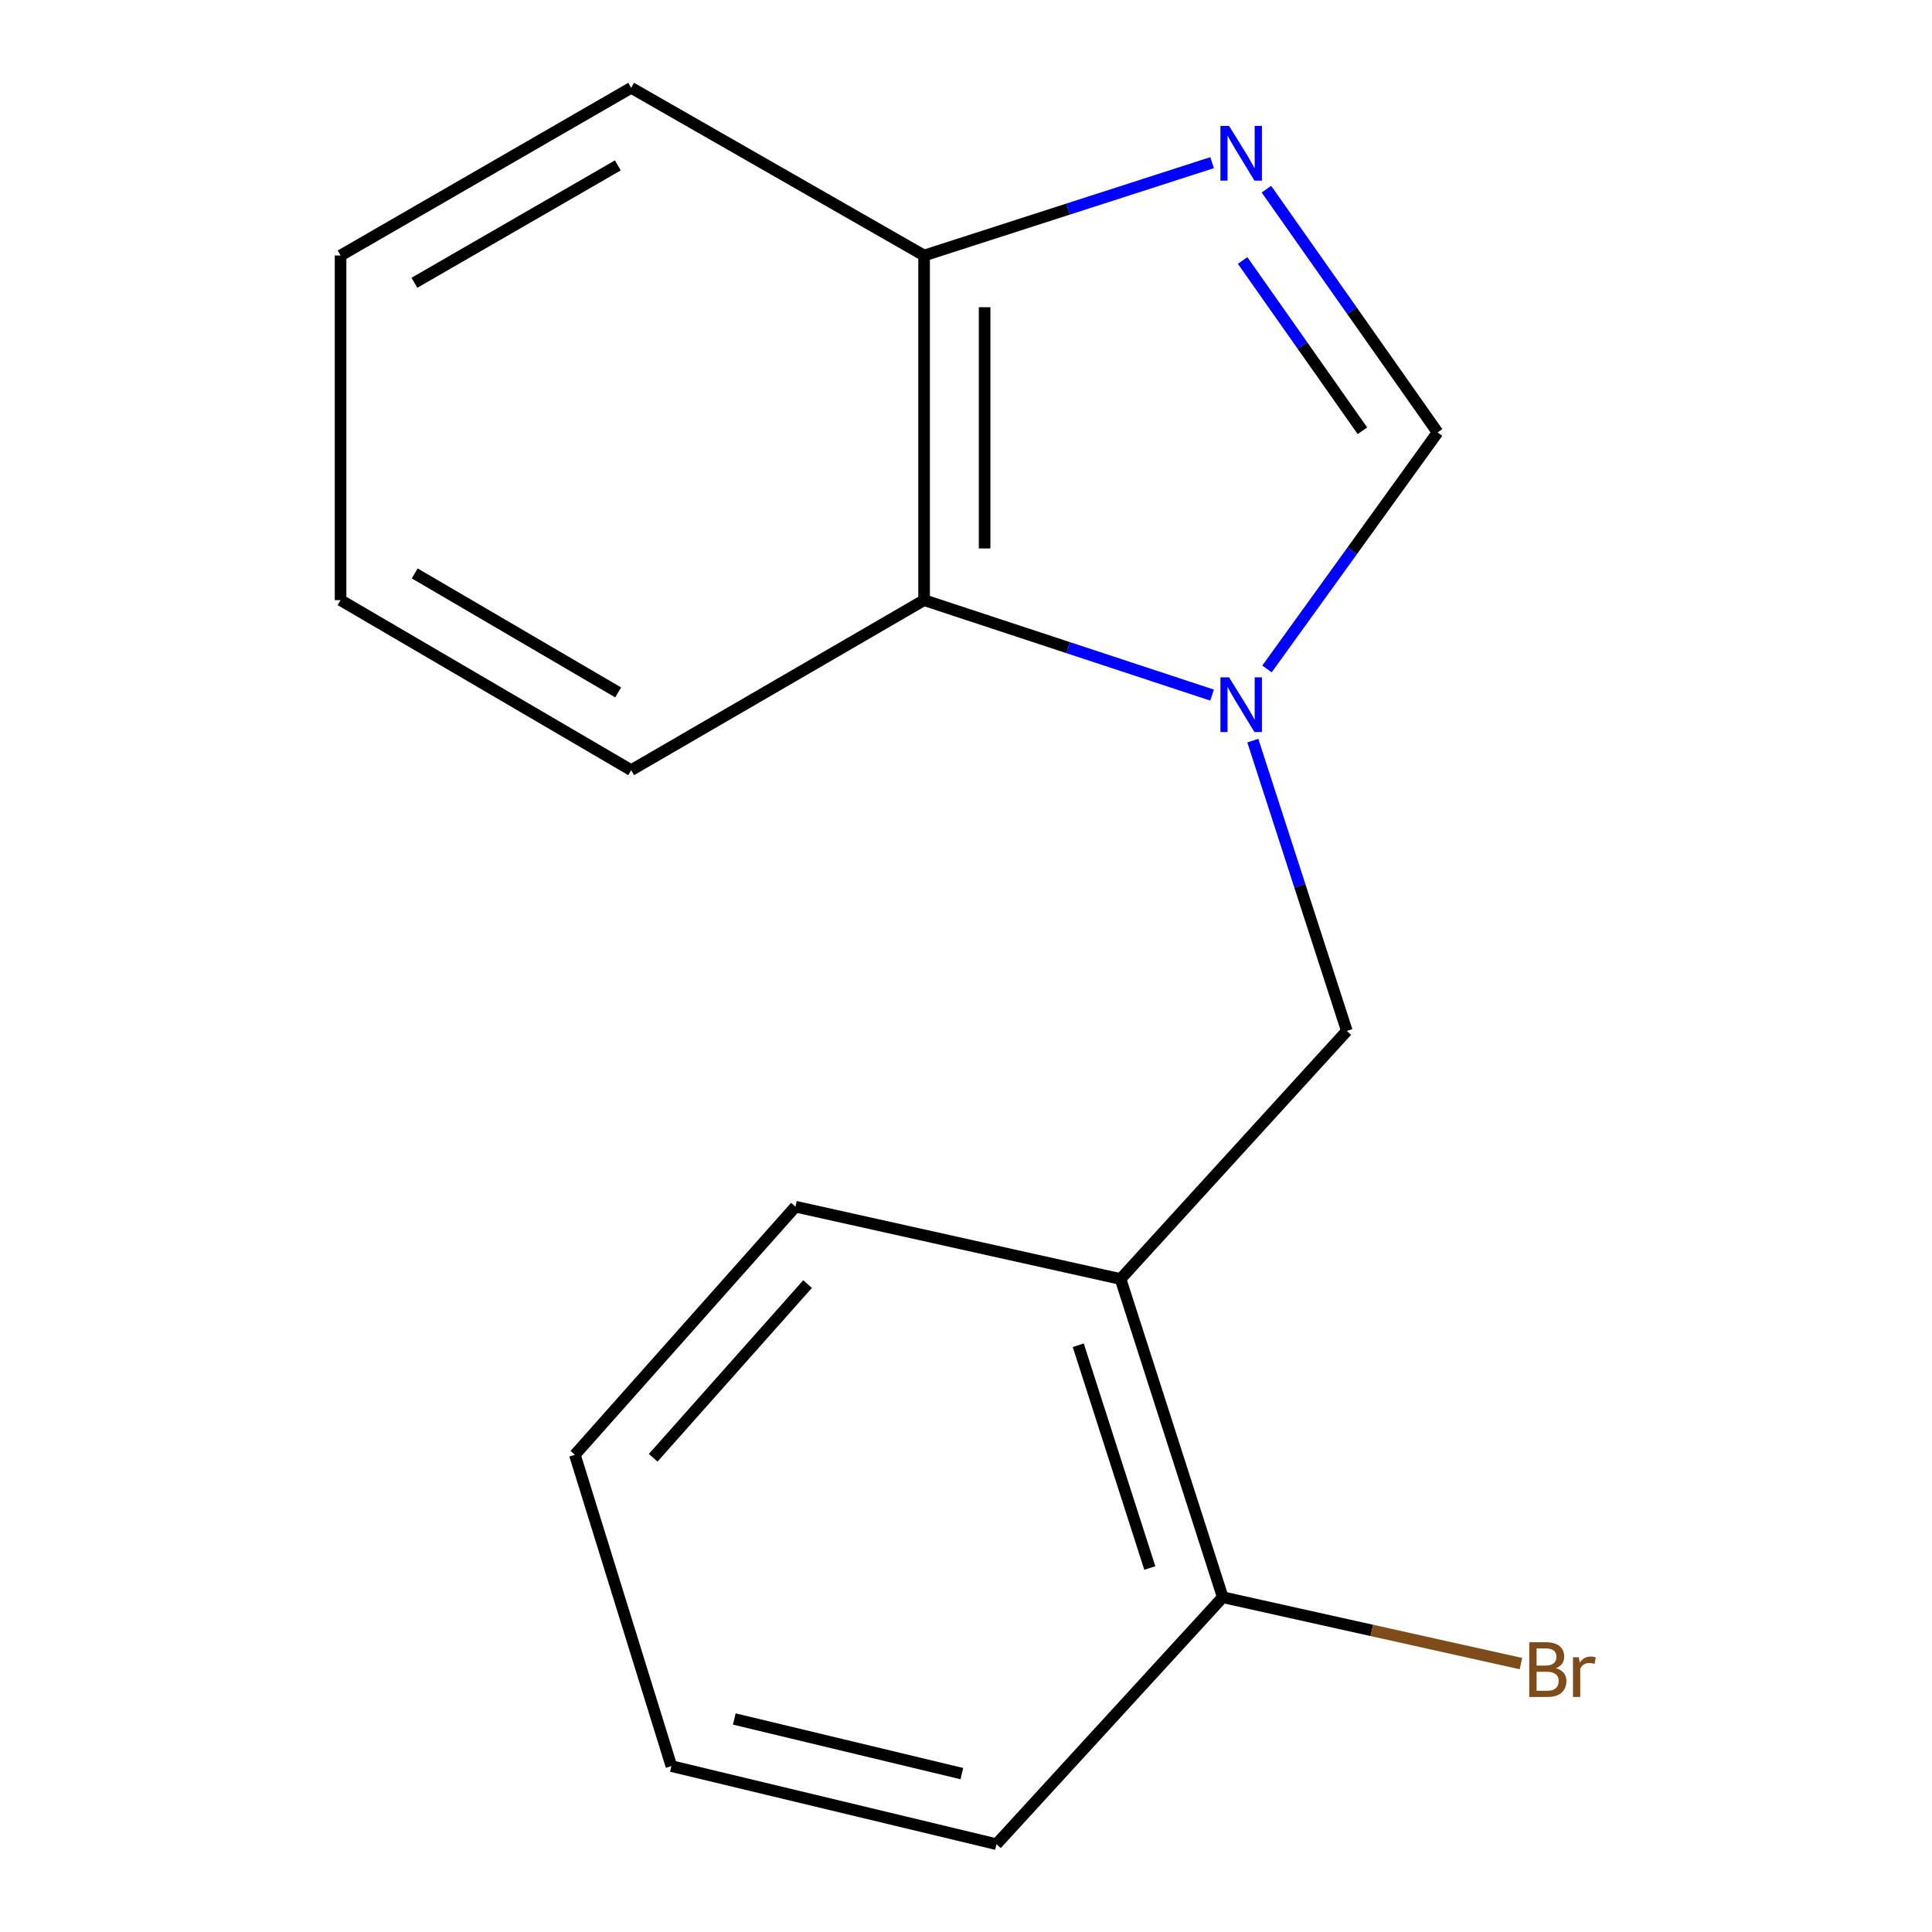 <?xml version='1.0' encoding='iso-8859-1'?>
<svg version='1.1' baseProfile='full'
              xmlns='http://www.w3.org/2000/svg'
                      xmlns:rdkit='http://www.rdkit.org/xml'
                      xmlns:xlink='http://www.w3.org/1999/xlink'
                  xml:space='preserve'
width='1000px' height='1000px' viewBox='0 0 1000 1000'>
<!-- END OF HEADER -->
<rect style='opacity:1.0;fill:#FFFFFF;stroke:none' width='1000' height='1000' x='0' y='0'> </rect>
<path class='bond-1' d='M 655.781,346.246 L 699.938,285.037' style='fill:none;fill-rule:evenodd;stroke:#0000FF;stroke-width:6px;stroke-linecap:butt;stroke-linejoin:miter;stroke-opacity:1' />
<path class='bond-1' d='M 699.938,285.037 L 744.095,223.827' style='fill:none;fill-rule:evenodd;stroke:#000000;stroke-width:6px;stroke-linecap:butt;stroke-linejoin:miter;stroke-opacity:1' />
<path class='bond-2' d='M 648.456,383.347 L 672.791,458.476' style='fill:none;fill-rule:evenodd;stroke:#0000FF;stroke-width:6px;stroke-linecap:butt;stroke-linejoin:miter;stroke-opacity:1' />
<path class='bond-2' d='M 672.791,458.476 L 697.127,533.604' style='fill:none;fill-rule:evenodd;stroke:#000000;stroke-width:6px;stroke-linecap:butt;stroke-linejoin:miter;stroke-opacity:1' />
<path class='bond-3' d='M 627.371,359.784 L 552.842,335.207' style='fill:none;fill-rule:evenodd;stroke:#0000FF;stroke-width:6px;stroke-linecap:butt;stroke-linejoin:miter;stroke-opacity:1' />
<path class='bond-3' d='M 552.842,335.207 L 478.312,310.629' style='fill:none;fill-rule:evenodd;stroke:#000000;stroke-width:6px;stroke-linecap:butt;stroke-linejoin:miter;stroke-opacity:1' />
<path class='bond-0' d='M 655.502,97.913 L 699.799,160.87' style='fill:none;fill-rule:evenodd;stroke:#0000FF;stroke-width:6px;stroke-linecap:butt;stroke-linejoin:miter;stroke-opacity:1' />
<path class='bond-0' d='M 699.799,160.87 L 744.095,223.827' style='fill:none;fill-rule:evenodd;stroke:#000000;stroke-width:6px;stroke-linecap:butt;stroke-linejoin:miter;stroke-opacity:1' />
<path class='bond-0' d='M 643.173,134.825 L 674.181,178.895' style='fill:none;fill-rule:evenodd;stroke:#0000FF;stroke-width:6px;stroke-linecap:butt;stroke-linejoin:miter;stroke-opacity:1' />
<path class='bond-0' d='M 674.181,178.895 L 705.188,222.965' style='fill:none;fill-rule:evenodd;stroke:#000000;stroke-width:6px;stroke-linecap:butt;stroke-linejoin:miter;stroke-opacity:1' />
<path class='bond-16' d='M 627.381,84.19 L 552.846,108.223' style='fill:none;fill-rule:evenodd;stroke:#0000FF;stroke-width:6px;stroke-linecap:butt;stroke-linejoin:miter;stroke-opacity:1' />
<path class='bond-16' d='M 552.846,108.223 L 478.312,132.257' style='fill:none;fill-rule:evenodd;stroke:#000000;stroke-width:6px;stroke-linecap:butt;stroke-linejoin:miter;stroke-opacity:1' />
<path class='bond-4' d='M 697.127,533.604 L 579.993,662.014' style='fill:none;fill-rule:evenodd;stroke:#000000;stroke-width:6px;stroke-linecap:butt;stroke-linejoin:miter;stroke-opacity:1' />
<path class='bond-5' d='M 478.312,310.629 L 478.312,132.257' style='fill:none;fill-rule:evenodd;stroke:#000000;stroke-width:6px;stroke-linecap:butt;stroke-linejoin:miter;stroke-opacity:1' />
<path class='bond-5' d='M 509.636,283.873 L 509.636,159.013' style='fill:none;fill-rule:evenodd;stroke:#000000;stroke-width:6px;stroke-linecap:butt;stroke-linejoin:miter;stroke-opacity:1' />
<path class='bond-9' d='M 478.312,310.629 L 326.704,398.632' style='fill:none;fill-rule:evenodd;stroke:#000000;stroke-width:6px;stroke-linecap:butt;stroke-linejoin:miter;stroke-opacity:1' />
<path class='bond-6' d='M 579.993,662.014 L 632.895,826.726' style='fill:none;fill-rule:evenodd;stroke:#000000;stroke-width:6px;stroke-linecap:butt;stroke-linejoin:miter;stroke-opacity:1' />
<path class='bond-6' d='M 558.105,696.3 L 595.137,811.598' style='fill:none;fill-rule:evenodd;stroke:#000000;stroke-width:6px;stroke-linecap:butt;stroke-linejoin:miter;stroke-opacity:1' />
<path class='bond-8' d='M 579.993,662.014 L 411.713,624.565' style='fill:none;fill-rule:evenodd;stroke:#000000;stroke-width:6px;stroke-linecap:butt;stroke-linejoin:miter;stroke-opacity:1' />
<path class='bond-10' d='M 478.312,132.257 L 326.704,45.455' style='fill:none;fill-rule:evenodd;stroke:#000000;stroke-width:6px;stroke-linecap:butt;stroke-linejoin:miter;stroke-opacity:1' />
<path class='bond-7' d='M 632.895,826.726 L 710.062,843.901' style='fill:none;fill-rule:evenodd;stroke:#000000;stroke-width:6px;stroke-linecap:butt;stroke-linejoin:miter;stroke-opacity:1' />
<path class='bond-7' d='M 710.062,843.901 L 787.228,861.076' style='fill:none;fill-rule:evenodd;stroke:#7F4C19;stroke-width:6px;stroke-linecap:butt;stroke-linejoin:miter;stroke-opacity:1' />
<path class='bond-11' d='M 632.895,826.726 L 515.779,954.545' style='fill:none;fill-rule:evenodd;stroke:#000000;stroke-width:6px;stroke-linecap:butt;stroke-linejoin:miter;stroke-opacity:1' />
<path class='bond-12' d='M 411.713,624.565 L 297.555,752.993' style='fill:none;fill-rule:evenodd;stroke:#000000;stroke-width:6px;stroke-linecap:butt;stroke-linejoin:miter;stroke-opacity:1' />
<path class='bond-12' d='M 418.002,664.64 L 338.091,754.539' style='fill:none;fill-rule:evenodd;stroke:#000000;stroke-width:6px;stroke-linecap:butt;stroke-linejoin:miter;stroke-opacity:1' />
<path class='bond-13' d='M 326.704,398.632 L 176.279,310.629' style='fill:none;fill-rule:evenodd;stroke:#000000;stroke-width:6px;stroke-linecap:butt;stroke-linejoin:miter;stroke-opacity:1' />
<path class='bond-13' d='M 319.957,358.395 L 214.66,296.793' style='fill:none;fill-rule:evenodd;stroke:#000000;stroke-width:6px;stroke-linecap:butt;stroke-linejoin:miter;stroke-opacity:1' />
<path class='bond-17' d='M 326.704,45.455 L 176.279,132.257' style='fill:none;fill-rule:evenodd;stroke:#000000;stroke-width:6px;stroke-linecap:butt;stroke-linejoin:miter;stroke-opacity:1' />
<path class='bond-17' d='M 319.796,85.606 L 214.499,146.367' style='fill:none;fill-rule:evenodd;stroke:#000000;stroke-width:6px;stroke-linecap:butt;stroke-linejoin:miter;stroke-opacity:1' />
<path class='bond-18' d='M 515.779,954.545 L 347.517,914.138' style='fill:none;fill-rule:evenodd;stroke:#000000;stroke-width:6px;stroke-linecap:butt;stroke-linejoin:miter;stroke-opacity:1' />
<path class='bond-18' d='M 497.854,918.026 L 380.07,889.741' style='fill:none;fill-rule:evenodd;stroke:#000000;stroke-width:6px;stroke-linecap:butt;stroke-linejoin:miter;stroke-opacity:1' />
<path class='bond-15' d='M 297.555,752.993 L 347.517,914.138' style='fill:none;fill-rule:evenodd;stroke:#000000;stroke-width:6px;stroke-linecap:butt;stroke-linejoin:miter;stroke-opacity:1' />
<path class='bond-14' d='M 176.279,310.629 L 176.279,132.257' style='fill:none;fill-rule:evenodd;stroke:#000000;stroke-width:6px;stroke-linecap:butt;stroke-linejoin:miter;stroke-opacity:1' />
<path  class='atom-0' d='M 636.172 350.59
L 645.452 365.59
Q 646.372 367.07, 647.852 369.75
Q 649.332 372.43, 649.412 372.59
L 649.412 350.59
L 653.172 350.59
L 653.172 378.91
L 649.292 378.91
L 639.332 362.51
Q 638.172 360.59, 636.932 358.39
Q 635.732 356.19, 635.372 355.51
L 635.372 378.91
L 631.692 378.91
L 631.692 350.59
L 636.172 350.59
' fill='#0000FF'/>
<path  class='atom-1' d='M 636.172 65.177
L 645.452 80.177
Q 646.372 81.657, 647.852 84.337
Q 649.332 87.017, 649.412 87.177
L 649.412 65.177
L 653.172 65.177
L 653.172 93.497
L 649.292 93.497
L 639.332 77.097
Q 638.172 75.177, 636.932 72.977
Q 635.732 70.777, 635.372 70.097
L 635.372 93.497
L 631.692 93.497
L 631.692 65.177
L 636.172 65.177
' fill='#0000FF'/>
<path  class='atom-8' d='M 805.297 863.456
Q 808.017 864.216, 809.377 865.896
Q 810.777 867.536, 810.777 869.976
Q 810.777 873.896, 808.257 876.136
Q 805.777 878.336, 801.057 878.336
L 791.537 878.336
L 791.537 850.016
L 799.897 850.016
Q 804.737 850.016, 807.177 851.976
Q 809.617 853.936, 809.617 857.536
Q 809.617 861.816, 805.297 863.456
M 795.337 853.216
L 795.337 862.096
L 799.897 862.096
Q 802.697 862.096, 804.137 860.976
Q 805.617 859.816, 805.617 857.536
Q 805.617 853.216, 799.897 853.216
L 795.337 853.216
M 801.057 875.136
Q 803.817 875.136, 805.297 873.816
Q 806.777 872.496, 806.777 869.976
Q 806.777 867.656, 805.137 866.496
Q 803.537 865.296, 800.457 865.296
L 795.337 865.296
L 795.337 875.136
L 801.057 875.136
' fill='#7F4C19'/>
<path  class='atom-8' d='M 817.217 857.776
L 817.657 860.616
Q 819.817 857.416, 823.337 857.416
Q 824.457 857.416, 825.977 857.816
L 825.377 861.176
Q 823.657 860.776, 822.697 860.776
Q 821.017 860.776, 819.897 861.456
Q 818.817 862.096, 817.937 863.656
L 817.937 878.336
L 814.177 878.336
L 814.177 857.776
L 817.217 857.776
' fill='#7F4C19'/>
</svg>
